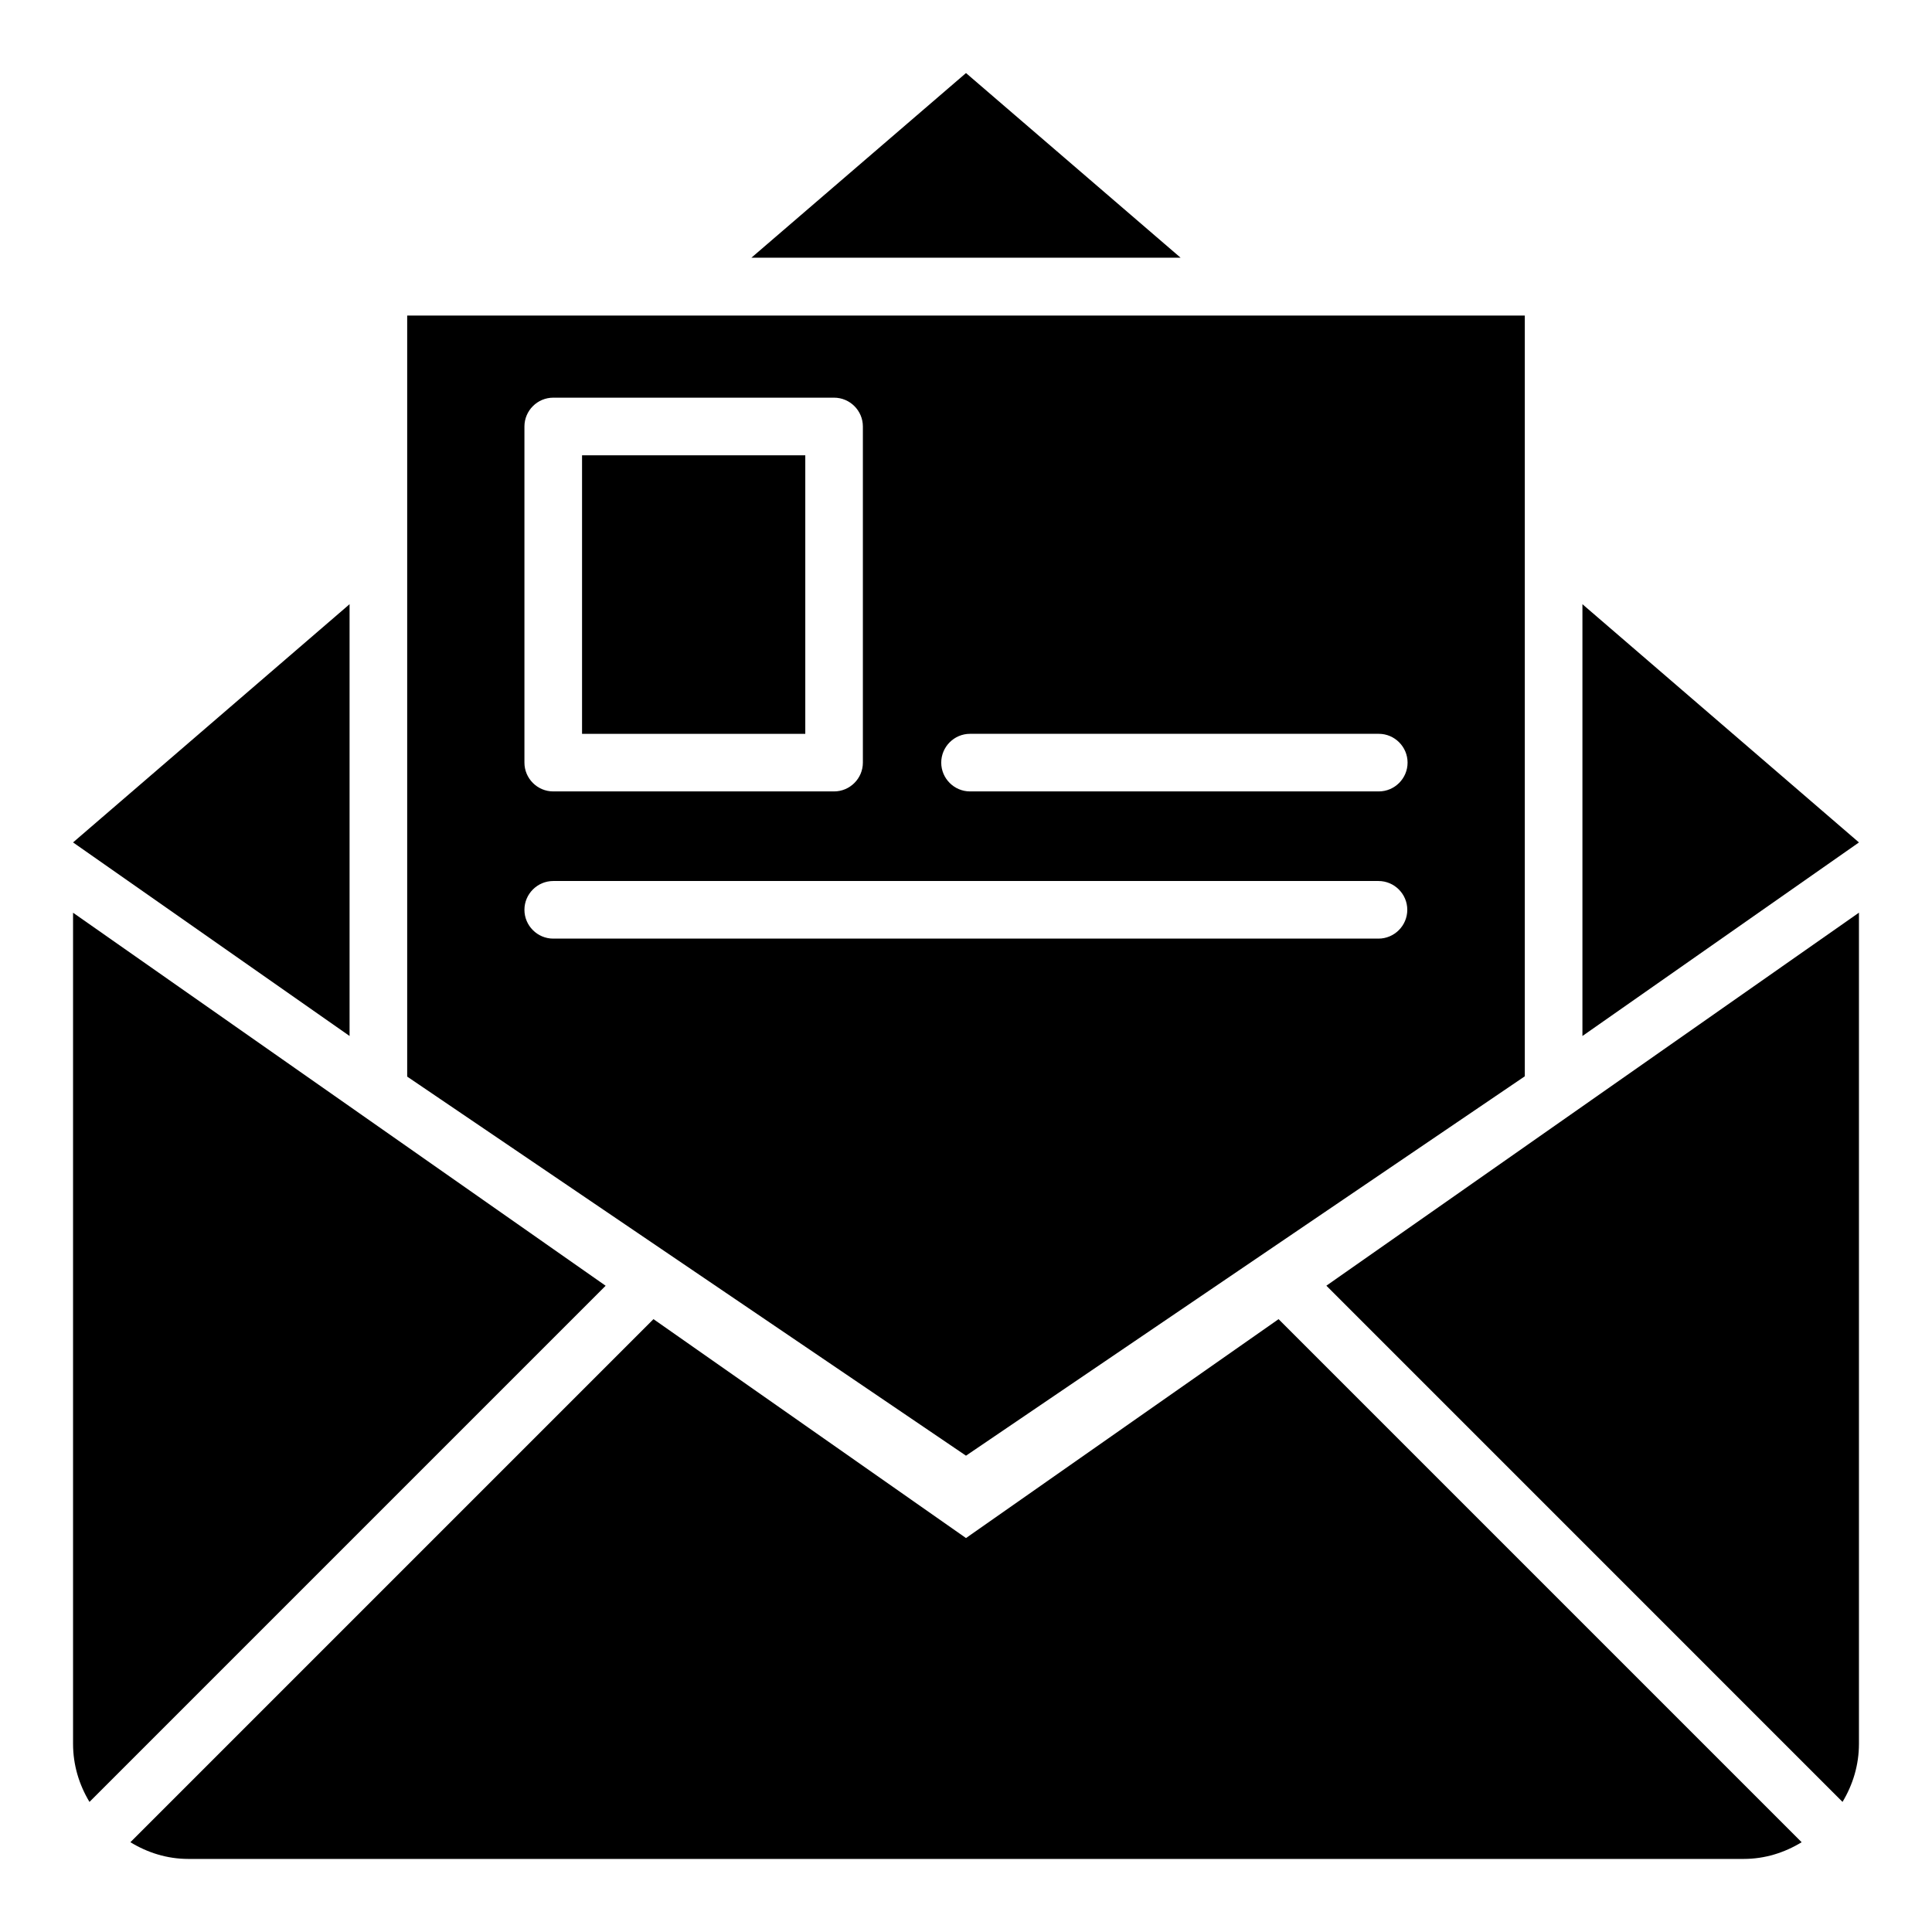 <?xml version="1.0" encoding="UTF-8"?>
<!-- Uploaded to: ICON Repo, www.svgrepo.com, Generator: ICON Repo Mixer Tools -->
<svg fill="#000000" width="800px" height="800px" version="1.1" viewBox="144 144 512 512" xmlns="http://www.w3.org/2000/svg">
 <g>
  <path d="m163.36 385.88v220.23c0 5.648 1.602 10.84 4.352 15.418l136.79-136.79z"/>
  <path d="m632.29 621.52c2.75-4.582 4.352-9.773 4.352-15.422v-220.23l-141.14 98.855z"/>
  <path d="m400 551.6-82.824-58.016-138.62 138.62c4.504 2.75 9.695 4.43 15.344 4.43h412.21c5.648 0 10.84-1.68 15.344-4.426l-138.62-138.62z"/>
  <path d="m563.36 304.12v114.43l73.281-51.297z"/>
  <path d="m236.64 304.12-73.281 63.129 73.281 51.297z"/>
  <path d="m400 163.36-56.871 48.934h113.74z"/>
  <path d="m548.09 429.23v-201.6h-296.18v201.68l148.09 100.46zm-147.02-90.762h108.32c4.199 0 7.633 3.434 7.633 7.633s-3.434 7.633-7.633 7.633h-108.32c-4.199 0-7.633-3.434-7.633-7.633s3.434-7.633 7.633-7.633zm-118.09-81.449c0-4.199 3.434-7.633 7.633-7.633h74.426c4.199 0 7.633 3.434 7.633 7.633v89.082c0 4.199-3.434 7.633-7.633 7.633h-74.426c-4.199 0-7.633-3.434-7.633-7.633zm0 128.09c0-4.199 3.434-7.633 7.633-7.633h218.7c4.199 0 7.633 3.434 7.633 7.633s-3.434 7.633-7.633 7.633h-218.7c-4.195 0-7.633-3.434-7.633-7.633z"/>
  <path d="m298.25 264.66h59.16v73.816h-59.16z"/>
 </g>
</svg>